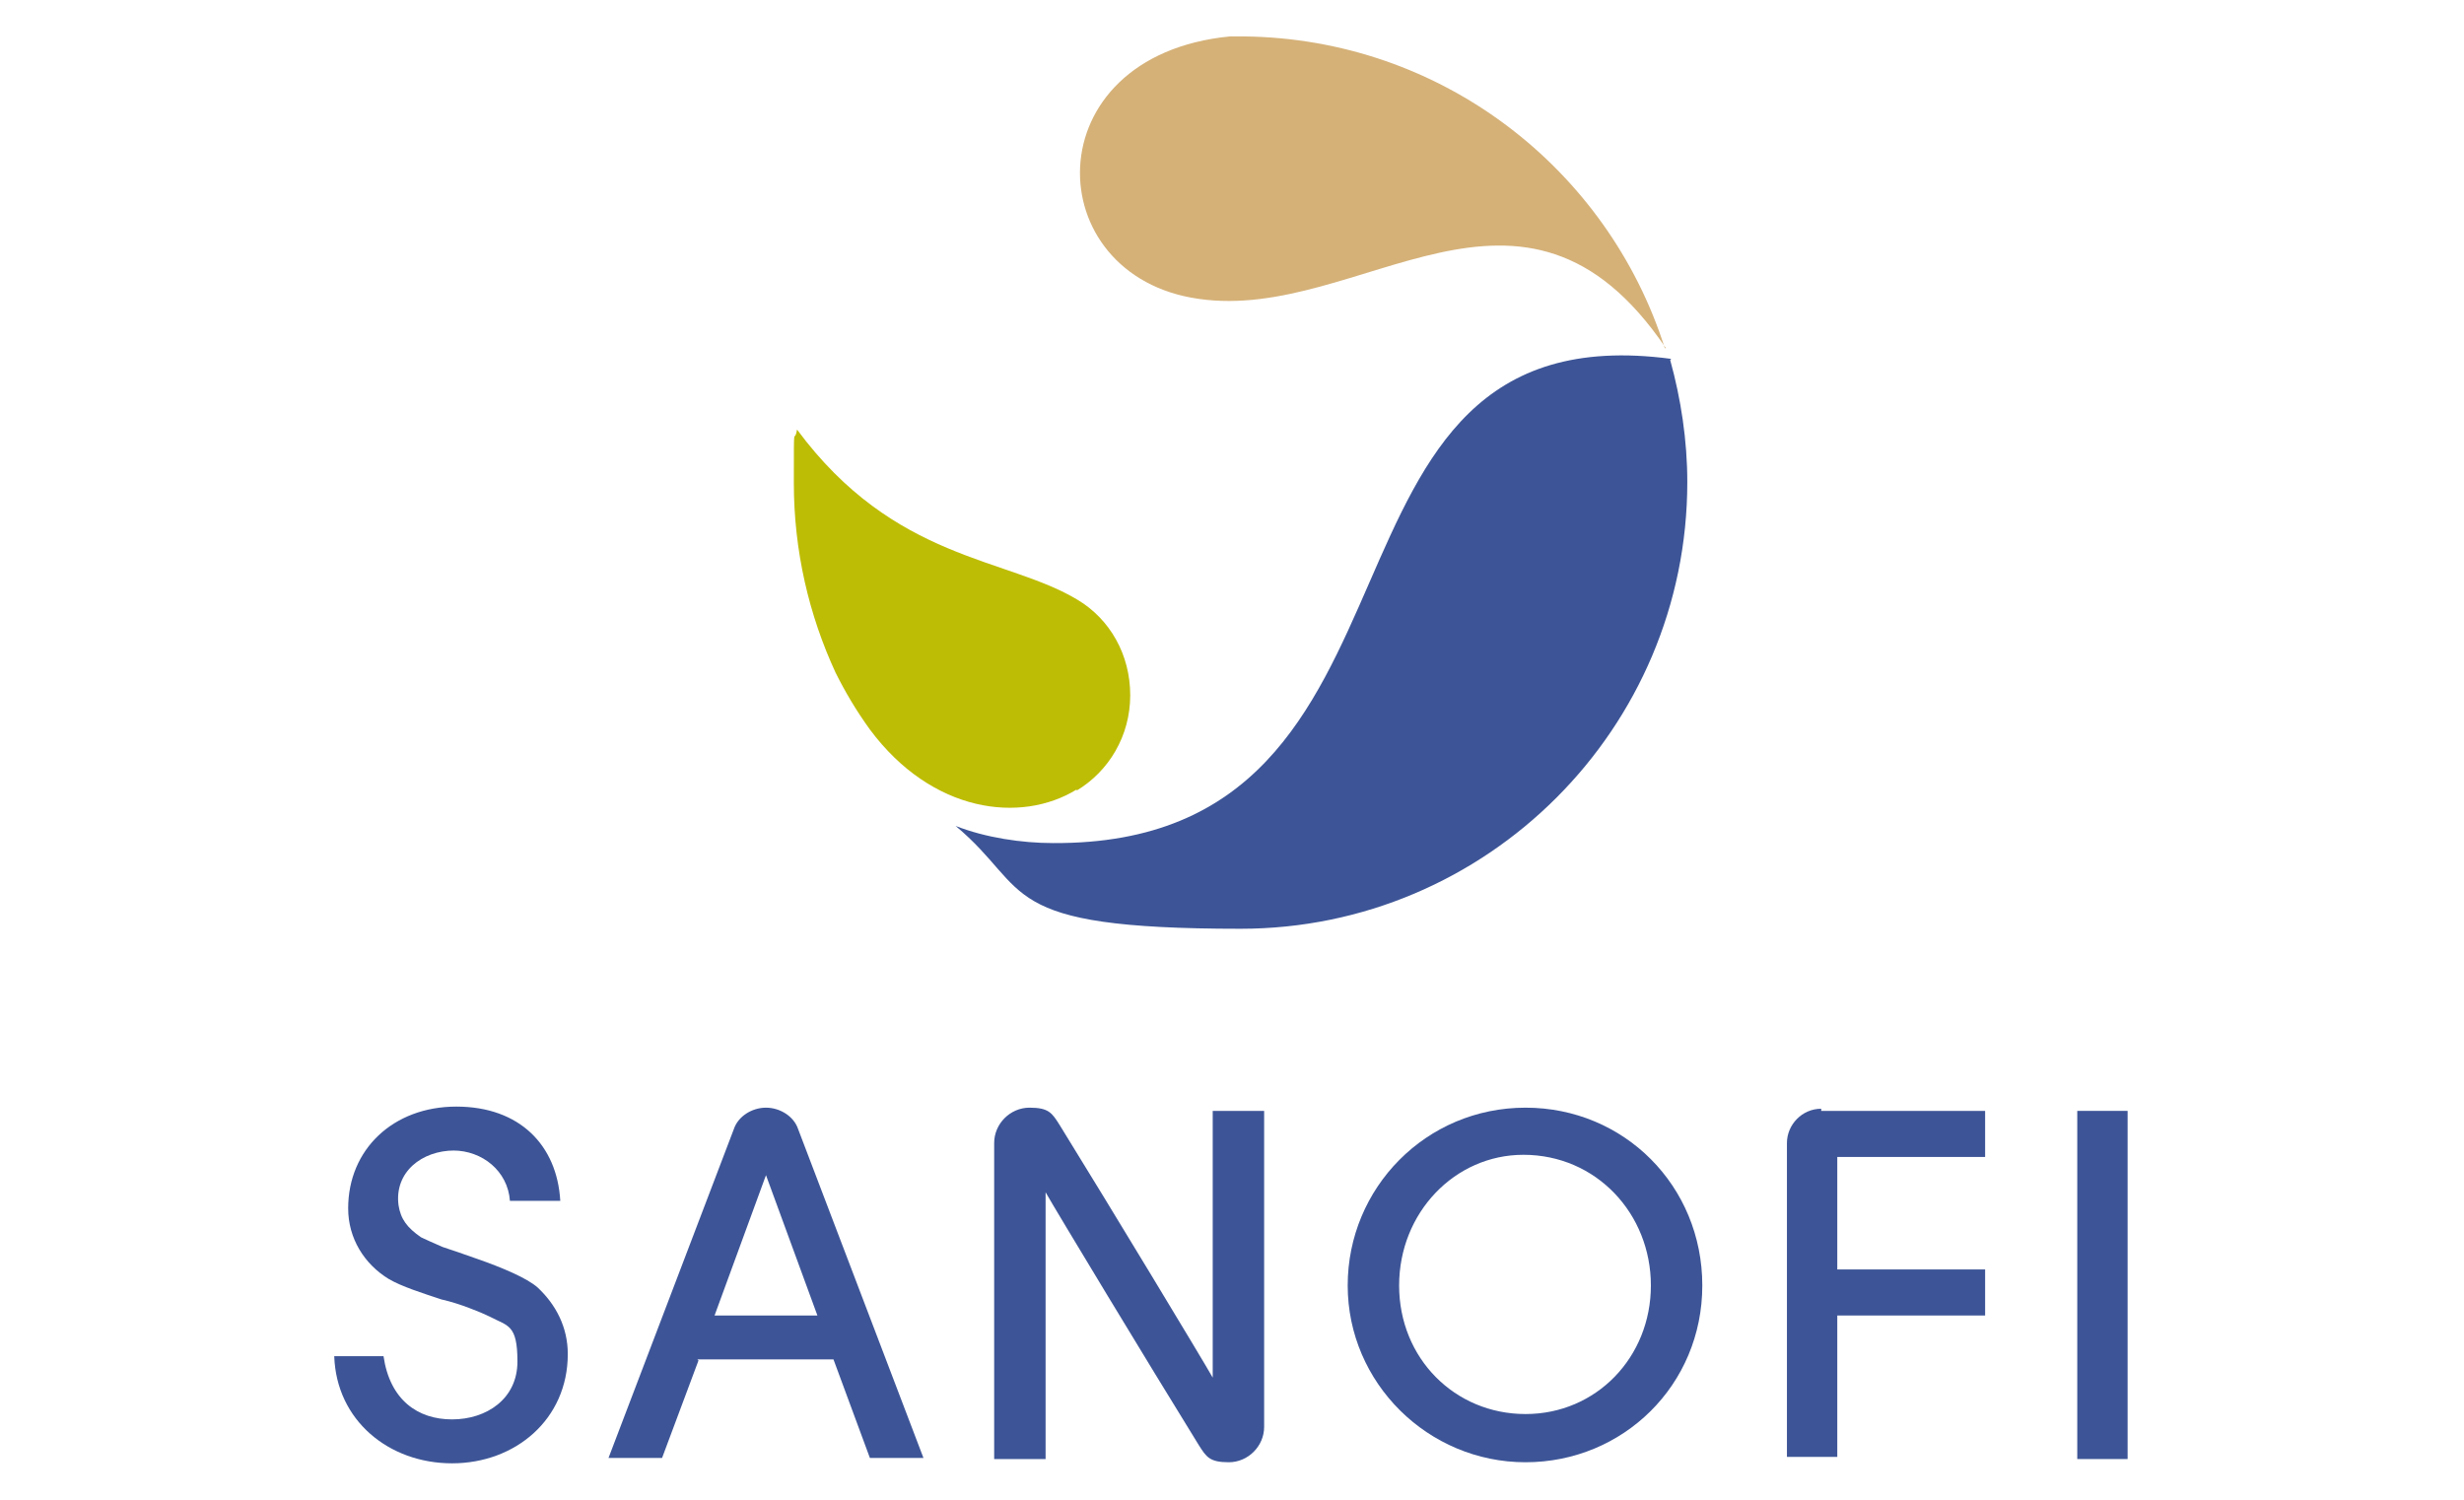 <?xml version="1.0" encoding="UTF-8"?>
<svg xmlns="http://www.w3.org/2000/svg" version="1.1" viewBox="0 0 230 140">
  <defs>
    <style>
      .cls-1, .cls-2 {
        fill: #3d5597;
      }

      .cls-1, .cls-3 {
        fill-rule: evenodd;
      }

      .cls-4 {
        fill: #d5b178;
      }

      .cls-3 {
        fill: #bebd06;
      }
    </style>
  </defs>
  <!-- Generator: Adobe Illustrator 28.6.0, SVG Export Plug-In . SVG Version: 1.2.0 Build 709)  -->
  <g>
    <g id="Capa_1">
      <g>
        <g>
          <rect class="cls-2" x="193.9" y="103.7" width="4.7" height="32.5"/>
          <path class="cls-1" d="M142.2,107.8c-6.4,0-11.6,5.4-11.6,12.2s5.2,12,11.8,12,11.7-5.3,11.7-12-5.1-12.2-11.9-12.2ZM142.4,103.4c9.2,0,16.5,7.3,16.5,16.6s-7.4,16.5-16.5,16.5-16.6-7.4-16.6-16.5,7.3-16.6,16.6-16.6Z"/>
          <path class="cls-1" d="M42.4,107.4c-3,0-5.6,2-5.2,5.1.2,1.3.8,2.1,2.1,3,.4.2,1.1.5,2,.9.9.3,2.1.7,3.2,1.1,2.3.8,4.7,1.8,5.7,2.7,1.7,1.6,2.8,3.7,2.8,6.2,0,6.1-4.9,10.2-10.8,10.2s-10.8-4-11-10h4.6c.6,4.1,3.2,5.9,6.4,5.9s6.1-1.9,6.1-5.4-.9-3.3-2.6-4.2c-.4-.2-1.1-.5-1.9-.8-.8-.3-1.7-.6-2.6-.8-1.8-.6-3.7-1.2-4.9-1.9-2.3-1.4-3.8-3.8-3.8-6.6,0-5.5,4.2-9.5,10.1-9.5s9.4,3.6,9.7,8.8h-4.7c-.2-2.8-2.6-4.7-5.3-4.7Z"/>
          <path class="cls-1" d="M170,103.7h15.3s0,4.3,0,4.3h-13.8v10.5h13.8v4.3h-13.8v13.2h-4.7v-29.3c0-1.7,1.4-3.2,3.2-3.2Z"/>
          <path class="cls-1" d="M97.6,111.3v24.9h-4.8v-29.5c0-1.8,1.5-3.3,3.3-3.3s2.1.5,2.8,1.6c4.7,7.6,13.4,22,14.3,23.6v-24.9h4.8v29.5c0,1.8-1.5,3.3-3.3,3.3s-2.1-.5-2.8-1.6c-4.7-7.6-13.4-22-14.3-23.6Z"/>
          <path class="cls-1" d="M71.5,109.7l-4.8,13.1h9.6s-4.8-13.1-4.8-13.1ZM65.2,127l-3.4,9.1h-5l11.7-30.7c.4-1.2,1.7-2,3-2s2.6.8,3,2l11.7,30.7h-5l-3.4-9.2h-12.7Z"/>
        </g>
        <g>
          <path class="cls-4" d="M155.5,32.5c-13.4-19.8-28.5-2.4-43.6-4.6-15-2.1-15.5-22.7,2.9-24.5.4,0,.9,0,1.3,0,18.5.2,34,12.4,39.3,29.1Z"/>
          <path class="cls-1" d="M155.9,33.6c1,3.6,1.6,7.5,1.6,11.4,0,23-18.7,41.7-41.7,41.7s-19.4-3.6-26.6-9.6c2.8,1.1,6.2,1.6,9.1,1.6,37.8.2,21.7-50,57.7-45.2Z"/>
          <path class="cls-3" d="M100.5,73.7c-5.2,3.2-13.5,2.2-19.3-5.6-1.3-1.8-2.3-3.5-3.2-5.3-2.5-5.4-3.9-11.4-3.9-17.7s0-3.4.3-5c9.1,12.3,19.6,11.9,26.2,15.9,3,1.8,4.9,5.1,4.9,8.9s-2,7.1-5,8.9Z"/>
        </g>
      </g>
    </g>
  </g>
</svg>